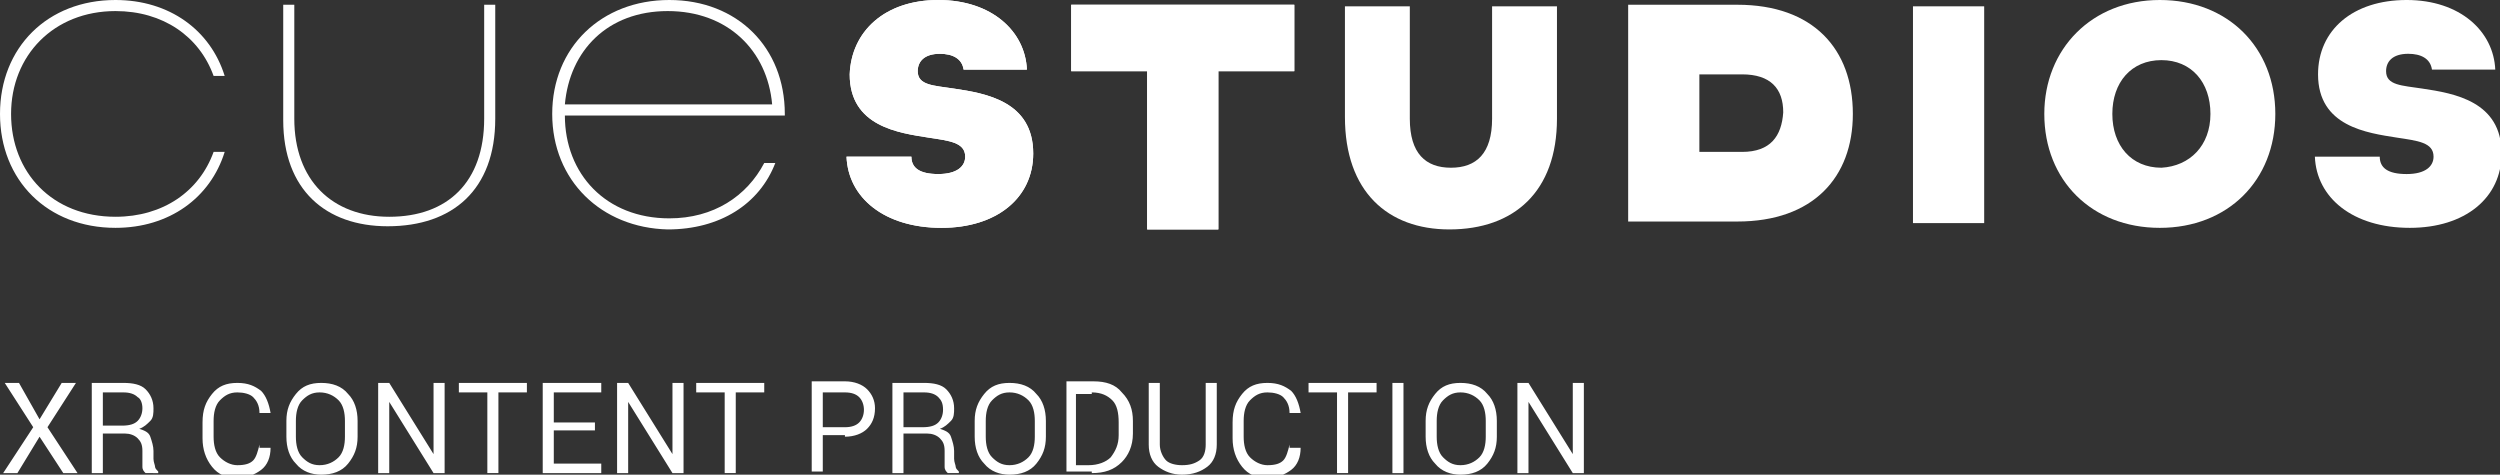 <?xml version="1.0" encoding="utf-8"?>
<!-- Generator: Adobe Illustrator 25.2.3, SVG Export Plug-In . SVG Version: 6.00 Build 0)  -->
<svg version="1.1" id="Ebene_1" xmlns="http://www.w3.org/2000/svg" xmlns:xlink="http://www.w3.org/1999/xlink" x="0px" y="0px"
	 viewBox="0 0 158 30" style="enable-background:new 0 0 158 30;" xml:space="preserve">
<rect x="0" y="0" width="158" height="30" fill="#333333" stroke="none"/>
<style type="text/css">
	.st0{fill:#FFFFFF;}
</style>
<g>
	<path class="st0" d="M100.1,24.2h-0.7v4.5h0l-2.8-4.5h-0.7v5.7h0.7v-4.5h0l2.8,4.5h0.7V24.2z M93.9,27.6c0,0.5-0.1,1-0.4,1.3
		c-0.3,0.3-0.7,0.5-1.2,0.5c-0.5,0-0.8-0.2-1.1-0.5c-0.3-0.3-0.4-0.8-0.4-1.3v-1c0-0.5,0.1-1,0.4-1.3c0.3-0.3,0.6-0.5,1.1-0.5
		c0.5,0,0.9,0.2,1.2,0.5c0.3,0.3,0.4,0.8,0.4,1.3V27.6z M94.6,26.6c0-0.7-0.2-1.3-0.6-1.7c-0.4-0.5-1-0.7-1.7-0.7
		c-0.7,0-1.2,0.2-1.6,0.7c-0.4,0.5-0.6,1-0.6,1.7v1c0,0.7,0.2,1.3,0.6,1.7c0.4,0.5,1,0.7,1.6,0.7c0.7,0,1.3-0.2,1.7-0.7
		c0.4-0.5,0.6-1,0.6-1.7V26.6z M88.8,24.2H88v5.7h0.7V24.2z M87,24.2h-4.3v0.6h1.8v5.1h0.7v-5.1H87V24.2z M81.5,28.1
		c-0.1,0.4-0.2,0.8-0.4,1c-0.2,0.2-0.5,0.3-1,0.3c-0.4,0-0.8-0.2-1.1-0.5c-0.3-0.3-0.4-0.8-0.4-1.3v-1c0-0.5,0.1-1,0.4-1.3
		c0.3-0.3,0.6-0.5,1.1-0.5c0.4,0,0.8,0.1,1,0.3c0.2,0.2,0.4,0.5,0.4,1h0.7c-0.1-0.6-0.3-1.1-0.6-1.4c-0.4-0.3-0.8-0.5-1.5-0.5
		c-0.7,0-1.2,0.2-1.6,0.7c-0.4,0.5-0.6,1-0.6,1.8v1c0,0.7,0.2,1.3,0.6,1.8c0.4,0.5,0.9,0.7,1.6,0.7c0.6,0,1.1-0.2,1.5-0.5
		c0.4-0.3,0.6-0.8,0.6-1.4H81.5z M76.2,24.2v3.9c0,0.4-0.1,0.8-0.4,1c-0.3,0.2-0.6,0.3-1.1,0.3c-0.4,0-0.8-0.1-1-0.3
		c-0.2-0.2-0.4-0.6-0.4-1v-3.9h-0.7v3.9c0,0.6,0.2,1.1,0.6,1.4c0.4,0.3,0.9,0.5,1.5,0.5c0.7,0,1.2-0.2,1.6-0.5
		c0.4-0.3,0.6-0.8,0.6-1.4v-3.9H76.2z M69,24.8c0.6,0,1,0.2,1.3,0.5c0.3,0.3,0.4,0.8,0.4,1.4v0.8c0,0.6-0.2,1-0.5,1.4
		c-0.3,0.3-0.8,0.5-1.4,0.5H68v-4.5H69z M69,29.9c0.8,0,1.4-0.2,1.9-0.7c0.4-0.4,0.7-1,0.7-1.8v-0.8c0-0.7-0.2-1.3-0.7-1.8
		c-0.4-0.5-1-0.7-1.8-0.7h-1.7v5.7H69z M65.4,27.6c0,0.5-0.1,1-0.4,1.3c-0.3,0.3-0.7,0.5-1.2,0.5c-0.5,0-0.8-0.2-1.1-0.5
		c-0.3-0.3-0.4-0.8-0.4-1.3v-1c0-0.5,0.1-1,0.4-1.3c0.3-0.3,0.6-0.5,1.1-0.5c0.5,0,0.9,0.2,1.2,0.5c0.3,0.3,0.4,0.8,0.4,1.3V27.6z
		 M66.1,26.6c0-0.7-0.2-1.3-0.6-1.7c-0.4-0.5-1-0.7-1.7-0.7c-0.7,0-1.2,0.2-1.6,0.7c-0.4,0.5-0.6,1-0.6,1.7v1c0,0.7,0.2,1.3,0.6,1.7
		c0.4,0.5,1,0.7,1.6,0.7c0.7,0,1.3-0.2,1.7-0.7c0.4-0.5,0.6-1,0.6-1.7V26.6z M57.1,24.8h1.3c0.4,0,0.7,0.1,0.9,0.3
		c0.2,0.2,0.3,0.4,0.3,0.8c0,0.3-0.1,0.6-0.3,0.8c-0.2,0.2-0.5,0.3-1,0.3h-1.2V24.8z M58.6,27.4c0.3,0,0.6,0.1,0.8,0.3
		c0.2,0.2,0.3,0.4,0.3,0.8V29c0,0.2,0,0.4,0,0.5c0,0.2,0.1,0.3,0.2,0.4h0.7v-0.1c-0.1-0.1-0.2-0.2-0.2-0.3c0-0.1-0.1-0.3-0.1-0.5
		v-0.5c0-0.3-0.1-0.6-0.2-0.9s-0.4-0.4-0.7-0.5c0.3-0.1,0.5-0.3,0.7-0.5c0.2-0.2,0.2-0.5,0.2-0.8c0-0.5-0.2-0.9-0.5-1.2
		s-0.8-0.4-1.4-0.4h-2v5.7h0.7v-2.5H58.6z M52,24.8h1.4c0.4,0,0.7,0.1,0.9,0.3c0.2,0.2,0.3,0.5,0.3,0.8c0,0.3-0.1,0.6-0.3,0.8
		c-0.2,0.2-0.5,0.3-0.9,0.3H52V24.8z M53.4,27.6c0.6,0,1.1-0.2,1.4-0.5c0.3-0.3,0.5-0.7,0.5-1.3c0-0.5-0.2-0.9-0.5-1.2
		c-0.3-0.3-0.8-0.5-1.4-0.5h-2.1v5.7H52v-2.3H53.4z M48.3,24.2H44v0.6h1.8v5.1h0.7v-5.1h1.8V24.2z M43.2,24.2h-0.7v4.5h0l-2.8-4.5
		h-0.7v5.7h0.7v-4.5h0l2.8,4.5h0.7V24.2z M37.6,26.7h-2.6v-1.9h3v-0.6h-3.7v5.7H38v-0.6h-3v-2.1h2.6V26.7z M33.3,24.2h-4.3v0.6h1.8
		v5.1h0.7v-5.1h1.8V24.2z M28.1,24.2h-0.7v4.5h0l-2.8-4.5h-0.7v5.7h0.7v-4.5h0l2.8,4.5h0.7V24.2z M21.8,27.6c0,0.5-0.1,1-0.4,1.3
		c-0.3,0.3-0.7,0.5-1.2,0.5c-0.5,0-0.8-0.2-1.1-0.5c-0.3-0.3-0.4-0.8-0.4-1.3v-1c0-0.5,0.1-1,0.4-1.3c0.3-0.3,0.6-0.5,1.1-0.5
		c0.5,0,0.9,0.2,1.2,0.5c0.3,0.3,0.4,0.8,0.4,1.3V27.6z M22.6,26.6c0-0.7-0.2-1.3-0.6-1.7c-0.4-0.5-1-0.7-1.7-0.7
		c-0.7,0-1.2,0.2-1.6,0.7c-0.4,0.5-0.6,1-0.6,1.7v1c0,0.7,0.2,1.3,0.6,1.7c0.4,0.5,1,0.7,1.6,0.7c0.7,0,1.3-0.2,1.7-0.7
		c0.4-0.5,0.6-1,0.6-1.7V26.6z M16.4,28.1c-0.1,0.4-0.2,0.8-0.4,1c-0.2,0.2-0.5,0.3-1,0.3c-0.4,0-0.8-0.2-1.1-0.5
		c-0.3-0.3-0.4-0.8-0.4-1.3v-1c0-0.5,0.1-1,0.4-1.3c0.3-0.3,0.6-0.5,1.1-0.5c0.4,0,0.8,0.1,1,0.3c0.2,0.2,0.4,0.5,0.4,1h0.7
		c-0.1-0.6-0.3-1.1-0.6-1.4c-0.4-0.3-0.8-0.5-1.5-0.5c-0.7,0-1.2,0.2-1.6,0.7c-0.4,0.5-0.6,1-0.6,1.8v1c0,0.7,0.2,1.3,0.6,1.8
		c0.4,0.5,0.9,0.7,1.6,0.7c0.6,0,1.1-0.2,1.5-0.5c0.4-0.3,0.6-0.8,0.6-1.4H16.4z M6.5,24.8h1.3c0.4,0,0.7,0.1,0.9,0.3
		C8.9,25.2,9,25.5,9,25.8c0,0.3-0.1,0.6-0.3,0.8c-0.2,0.2-0.5,0.3-1,0.3H6.5V24.8z M7.9,27.4c0.3,0,0.6,0.1,0.8,0.3
		C8.9,27.9,9,28.1,9,28.5V29c0,0.2,0,0.4,0,0.5c0,0.2,0.1,0.3,0.2,0.4H10v-0.1c-0.1-0.1-0.2-0.2-0.2-0.3c0-0.1-0.1-0.3-0.1-0.5v-0.5
		c0-0.3-0.1-0.6-0.2-0.9s-0.4-0.4-0.7-0.5c0.3-0.1,0.5-0.3,0.7-0.5c0.2-0.2,0.2-0.5,0.2-0.8c0-0.5-0.2-0.9-0.5-1.2
		c-0.3-0.3-0.8-0.4-1.4-0.4h-2v5.7h0.7v-2.5H7.9z M1.2,24.2H0.3L2.1,27l-1.9,2.9h0.9l1.4-2.3L4,29.9h0.9L3,27l1.8-2.8H3.9l-1.4,2.3
		L1.2,24.2z"/>
	<g>
		<path class="st0" d="M0,7.2C0,3,3,0,7.3,0c3.4,0,6,1.9,6.9,4.8h-0.7c-0.9-2.5-3.2-4.1-6.2-4.1c-3.9,0-6.6,2.8-6.6,6.5
			c0,3.7,2.6,6.5,6.6,6.5c3,0,5.3-1.6,6.2-4.1h0.7c-0.9,2.9-3.5,4.8-6.9,4.8C3,14.4,0,11.4,0,7.2"/>
		<path class="st0" d="M17.9,7.6V0.3h0.7v7.2c0,3.9,2.4,6.2,6,6.2c3.7,0,6-2.2,6-6.2V0.3h0.7v7.2c0,4.5-2.7,6.8-6.8,6.8
			C20.6,14.3,17.9,12,17.9,7.6"/>
		<path class="st0" d="M48.8,6.6c-0.3-3.4-2.8-5.9-6.6-5.9S36,3.2,35.7,6.6H48.8z M34.9,7.2C34.9,3,38,0,42.3,0c4.3,0,7.3,3,7.3,7.2
			v0.1H35.7c0,3.7,2.6,6.5,6.6,6.5c2.8,0,4.9-1.4,6-3.5H49c-1,2.6-3.5,4.2-6.8,4.2C38,14.4,34.9,11.4,34.9,7.2"/>
	</g>
	<rect x="120.9" y="0.4" class="st0" width="4.5" height="13.7"/>
	<g>
		<path class="st0" d="M53.5,9.9h4.1c0,0.7,0.5,1.1,1.7,1.1c1.2,0,1.7-0.5,1.7-1.1c0-0.9-1-1-2.3-1.2c-1.9-0.3-5-0.7-5-4
			C53.8,2,55.9,0,59.3,0c3.4,0,5.5,2,5.6,4.4h-4c-0.1-0.7-0.7-1-1.5-1c-1,0-1.4,0.5-1.4,1.1c0,0.9,1,0.9,2.3,1.1c2,0.3,5,0.8,5,4.1
			c0,2.8-2.3,4.7-5.8,4.7C55.9,14.4,53.6,12.5,53.5,9.9"/>
		<path class="st0" d="M85,7.4v-7h4.1v7.1c0,2.2,1,3.1,2.6,3.1c1.6,0,2.6-0.9,2.6-3.1V0.4h4.1v7.1c0,4.6-2.7,7-6.8,7
			C87.7,14.5,85,12.1,85,7.4"/>
		<path class="st0" d="M139.7,7.2c0-2-1.2-3.4-3.1-3.4c-1.9,0-3.1,1.4-3.1,3.4c0,2,1.2,3.4,3.1,3.4C138.4,10.5,139.7,9.2,139.7,7.2
			 M129.2,7.2c0-4.1,3-7.2,7.3-7.2s7.3,3,7.3,7.2c0,4.2-3,7.2-7.3,7.2C132.2,14.4,129.2,11.4,129.2,7.2"/>
		<path class="st0" d="M110.1,9.6h-2.7V4.7h2.7c1.8,0,2.6,0.9,2.6,2.4C112.6,8.6,111.9,9.6,110.1,9.6 M109.8,0.3h-6.9V14h6.9
			c4.8,0,7.3-2.8,7.3-6.8C117.1,3.1,114.6,0.3,109.8,0.3"/>
	</g>
	<polygon class="st0" points="67.7,0.3 67.7,4.5 72.5,4.5 72.5,14.5 77,14.5 77,4.5 81.8,4.5 81.8,0.3 	"/>
	<g>
		<path class="st0" d="M53.5,9.9h4.1c0,0.7,0.5,1.1,1.7,1.1c1.2,0,1.7-0.5,1.7-1.1c0-0.9-1-1-2.3-1.2c-1.9-0.3-5-0.7-5-4
			C53.8,2,55.9,0,59.3,0c3.4,0,5.5,2,5.6,4.4h-4c-0.1-0.7-0.7-1-1.5-1c-1,0-1.4,0.5-1.4,1.1c0,0.9,1,0.9,2.3,1.1c2,0.3,5,0.8,5,4.1
			c0,2.8-2.3,4.7-5.8,4.7C55.9,14.4,53.6,12.5,53.5,9.9"/>
	</g>
	<polygon class="st0" points="67.7,0.3 67.7,4.5 72.5,4.5 72.5,14.5 77,14.5 77,4.5 81.8,4.5 81.8,0.3 	"/>
	<path class="st0" d="M146.3,9.9h4.1c0,0.7,0.5,1.1,1.7,1.1c1.2,0,1.7-0.5,1.7-1.1c0-0.9-1-1-2.3-1.2c-1.9-0.3-5-0.7-5-4
		c0-2.8,2.2-4.7,5.6-4.7c3.4,0,5.5,2,5.6,4.4h-4c-0.1-0.7-0.7-1-1.5-1c-1,0-1.4,0.5-1.4,1.1c0,0.9,1,0.9,2.3,1.1c2,0.3,5,0.8,5,4.1
		c0,2.8-2.3,4.7-5.8,4.7C148.7,14.4,146.4,12.5,146.3,9.9"/>
</g>
</svg>
